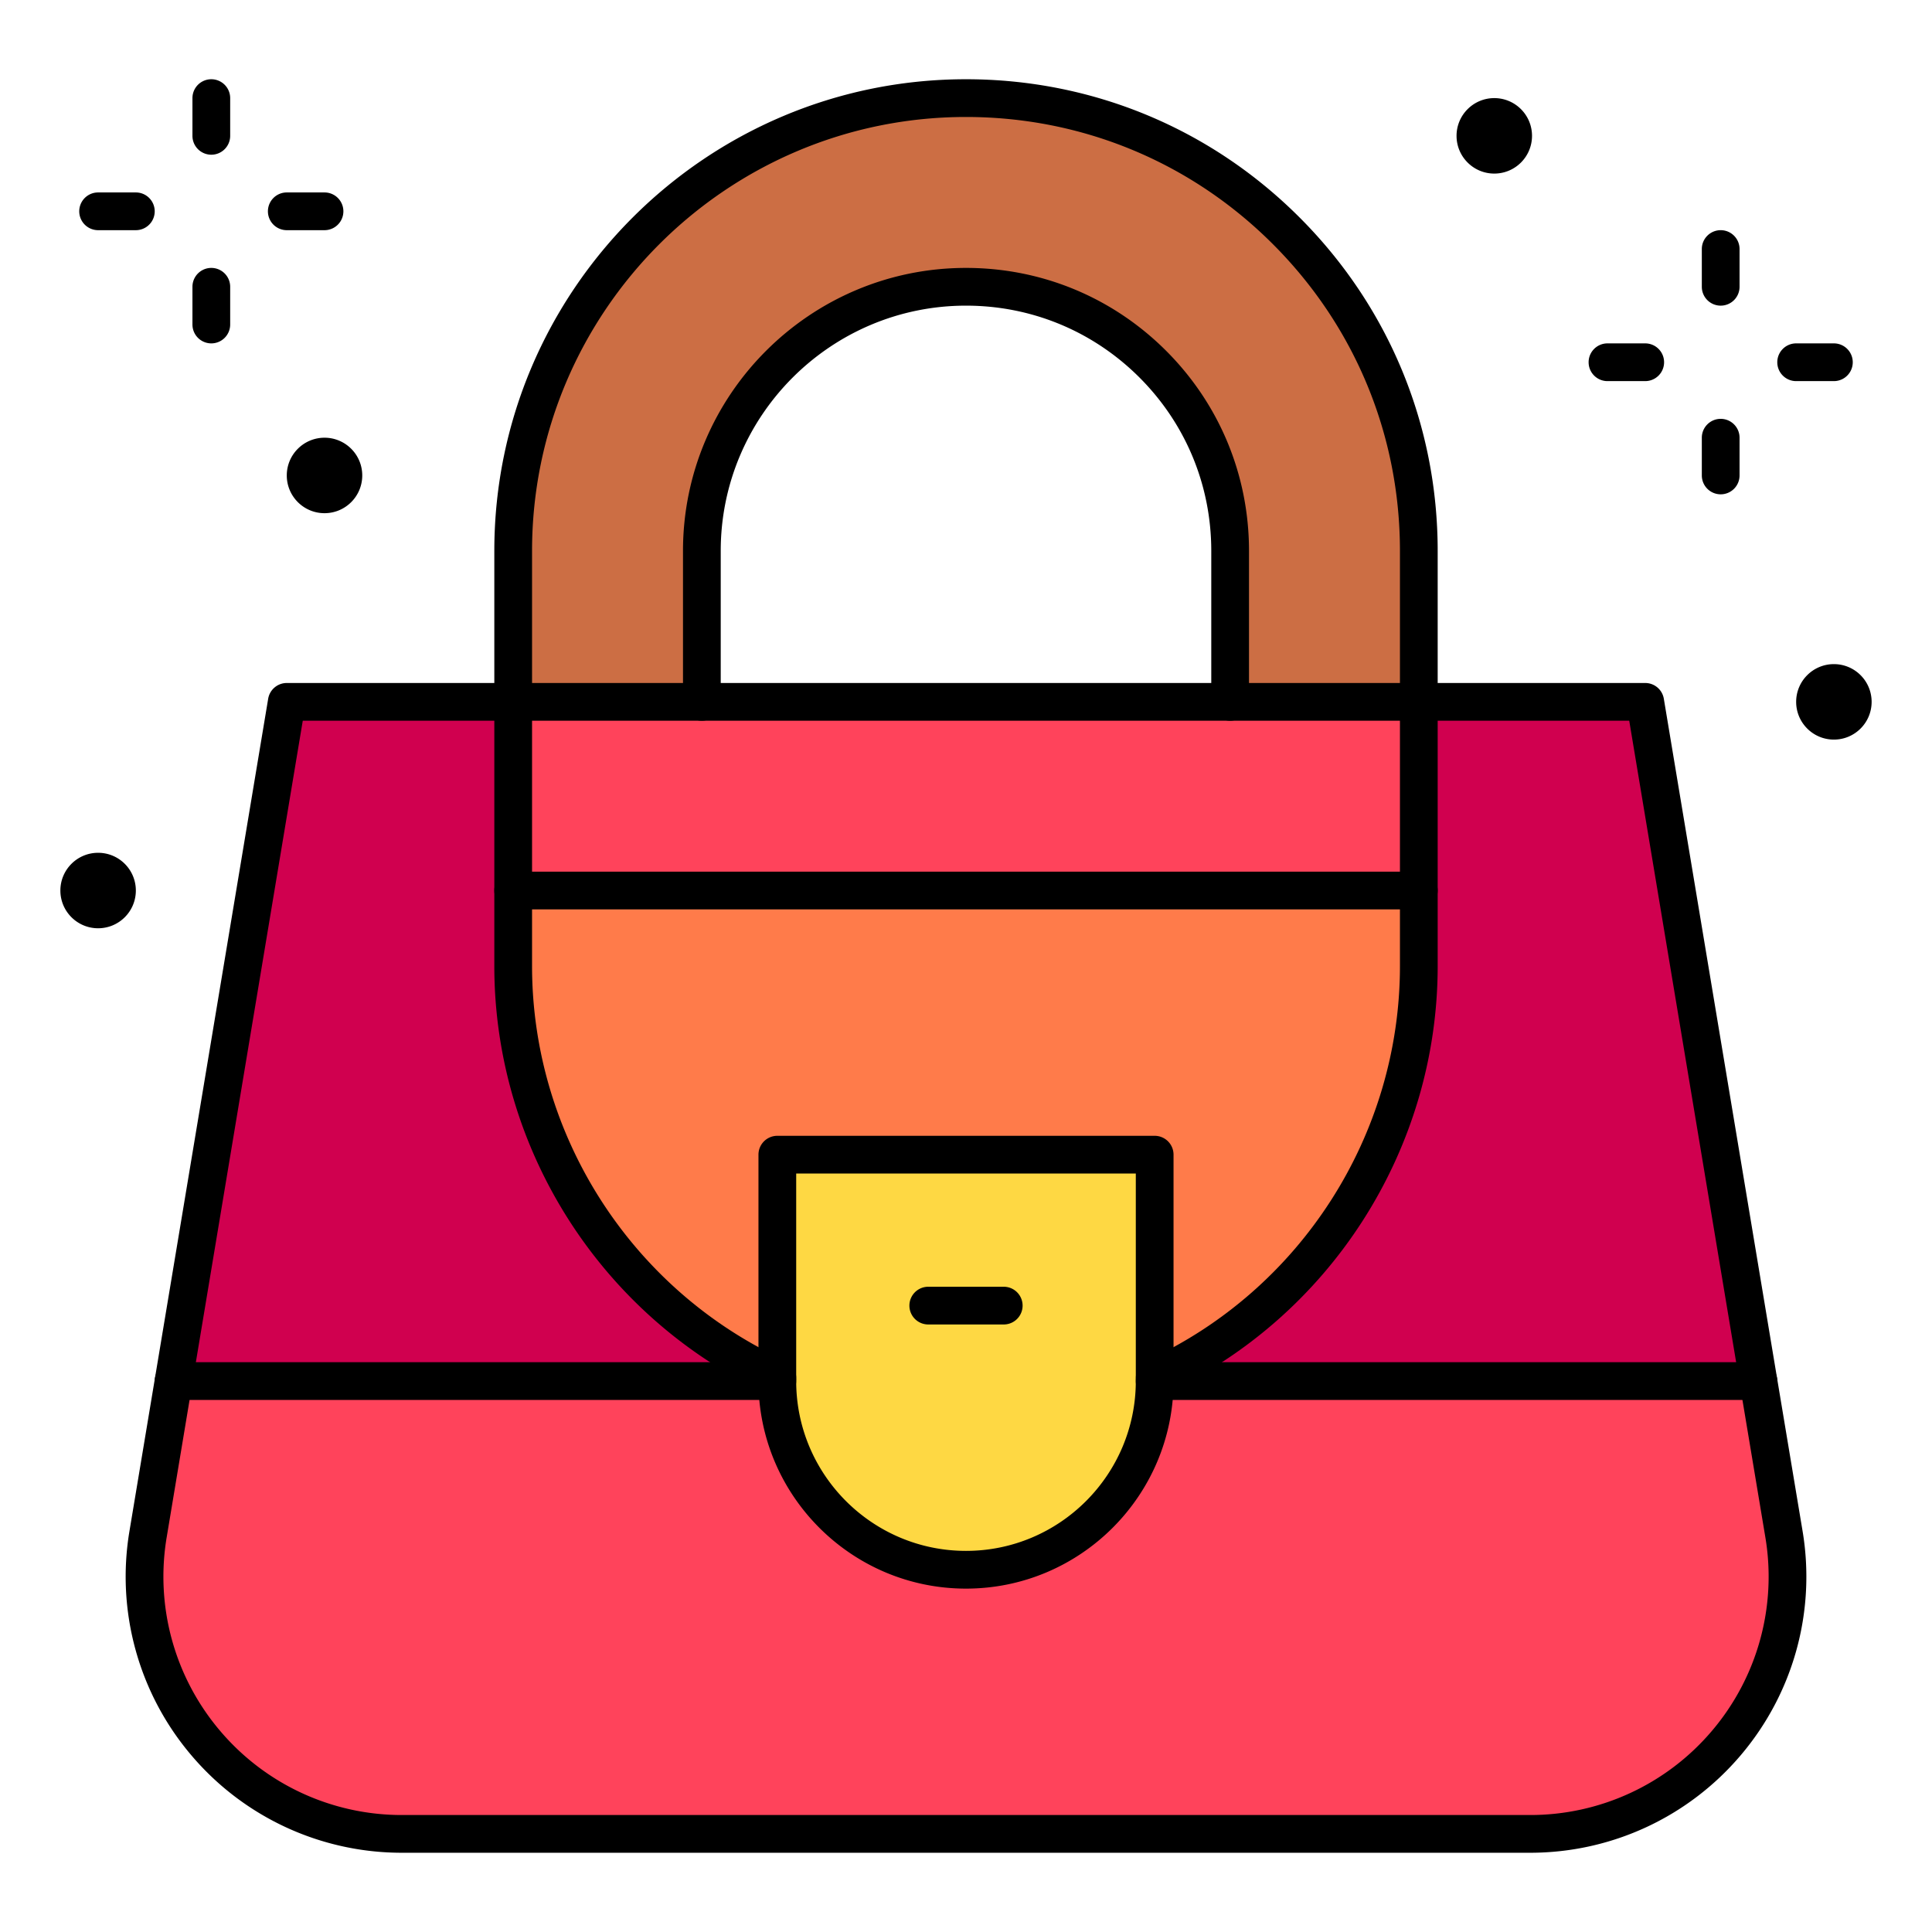 <?xml version="1.0" encoding="UTF-8"?> <svg xmlns="http://www.w3.org/2000/svg" xmlns:xlink="http://www.w3.org/1999/xlink" version="1.1" width="512" height="512" x="0" y="0" viewBox="0 0 512 512" style="enable-background:new 0 0 512 512" xml:space="preserve" class=""><g><path fill="#ff435b" d="m466 366 6.77 40.58c6.93 41.57-25.13 79.42-67.28 79.42H106.52c-42.15 0-74.21-37.85-67.28-79.42L46 366z" opacity="1" data-original="#ff435b"></path><path fill="#ff7b4a" d="M376 236v20c0 48.43-28.69 90.15-70 109.11H206c-41.3-18.96-70-60.68-70-109.11v-20z" opacity="1" data-original="#ff7b4a"></path><path fill="#fed843" d="M306 365.11v.89c0 27.61-22.38 50-50 50-27.61 0-50-22.39-50-50v-60h100z" opacity="1" data-original="#fed843"></path><path fill="#d0004f" d="m436 186 30 180H306v-.89c41.31-18.96 70-60.68 70-109.11v-70zM206 365.11v.89H46l30-180h60v70c0 48.43 28.7 90.15 70 109.11z" opacity="1" data-original="#d0004f"></path><path fill="#ff435b" d="M376 186v50H136v-50z" opacity="1" data-original="#ff435b"></path><path fill="#cc6e44" d="M376 146v40h-50v-40c0-19.33-7.83-36.83-20.5-49.5C292.83 83.84 275.33 76 256 76c-38.66 0-70 31.34-70 70v40h-50v-40c0-66.27 53.73-120 120-120 33.14 0 63.14 13.43 84.85 35.15C362.57 82.86 376 112.86 376 146z" opacity="1" data-original="#cc6e44"></path><path d="M486 176c5.53 0 10 4.48 10 10s-4.47 10-10 10c-5.52 0-10-4.48-10-10s4.48-10 10-10zM396 26c5.53 0 10 4.48 10 10s-4.47 10-10 10c-5.52 0-10-4.48-10-10s4.48-10 10-10zM86 116c5.53 0 10 4.48 10 10s-4.47 10-10 10c-5.52 0-10-4.48-10-10s4.48-10 10-10zM26 226c5.53 0 10 4.48 10 10s-4.47 10-10 10c-5.52 0-10-4.48-10-10s4.48-10 10-10zM405.49 491H106.52a73.073 73.073 0 0 1-55.86-25.89 73.074 73.074 0 0 1-16.352-59.353l36.76-220.58A5 5 0 0 1 76 181h60a5 5 0 1 1 0 10H80.236L44.172 407.401a63.09 63.09 0 0 0 14.118 51.245A63.092 63.092 0 0 0 106.52 481h298.97a63.095 63.095 0 0 0 48.23-22.353 63.09 63.09 0 0 0 14.118-51.244l-6.771-40.579L431.764 191H376c-2.762 0-5-2.238-5-5s2.238-5 5-5h60a5 5 0 0 1 4.932 4.178l30 180 6.771 40.579c3.546 21.268-2.414 42.901-16.352 59.354S427.052 491 405.49 491z" fill="#000000" opacity="1" data-original="#000000" class=""></path><path d="M205.997 370.111a4.97 4.97 0 0 1-2.083-.457C159.621 349.32 131 304.708 131 256v-70a5 5 0 0 1 5-5h240a5 5 0 0 1 5 5v70c0 48.713-28.62 93.325-72.914 113.654a5 5 0 0 1-4.172-9.088C344.667 341.862 371 300.817 371 256v-65H141v65c0 44.813 26.333 85.857 67.086 104.566a5 5 0 0 1-2.089 9.545z" fill="#000000" opacity="1" data-original="#000000" class=""></path><path d="M256 421c-30.327 0-55-24.673-55-55v-60a5 5 0 0 1 5-5h100a5 5 0 0 1 5 5v60c0 30.327-24.673 55-55 55zm-45-110v55c0 24.814 20.187 45 45 45s45-20.186 45-45v-55zM376 241H136a5 5 0 1 1 0-10h240a5 5 0 1 1 0 10z" fill="#000000" opacity="1" data-original="#000000" class=""></path><path d="M206 371H46a5 5 0 1 1 0-10h160a5 5 0 1 1 0 10zM466 371H306c-2.762 0-5-2.238-5-5s2.238-5 5-5h160a5 5 0 1 1 0 10zM376 191a5 5 0 0 1-5-5v-40c0-30.724-11.963-59.602-33.685-81.313C315.601 42.963 286.723 31 256 31c-63.411 0-115 51.589-115 115v40a5 5 0 1 1-10 0v-40c0-68.925 56.075-125 125-125 33.396 0 64.785 13.004 88.386 36.615C367.997 81.215 381 112.604 381 146v40a5 5 0 0 1-5 5z" fill="#000000" opacity="1" data-original="#000000" class=""></path><path d="M326 191a5 5 0 0 1-5-5v-40c0-17.365-6.761-33.689-19.035-45.965C289.68 87.761 273.356 81 256 81c-35.841 0-65 29.159-65 65v40a5 5 0 1 1-10 0v-40c0-41.355 33.645-75 75-75 20.025 0 38.86 7.8 53.034 21.963C323.199 107.129 331 125.964 331 146v40a5 5 0 0 1-5 5zM56 41a5 5 0 0 1-5-5V26a5 5 0 1 1 10 0v10a5 5 0 0 1-5 5zM56 91a5 5 0 0 1-5-5V76a5 5 0 1 1 10 0v10a5 5 0 0 1-5 5zM86 61H76a5 5 0 1 1 0-10h10a5 5 0 1 1 0 10zM36 61H26a5 5 0 1 1 0-10h10a5 5 0 1 1 0 10zM456 81a5 5 0 0 1-5-5V66c0-2.762 2.238-5 5-5s5 2.238 5 5v10a5 5 0 0 1-5 5zM456 131a5 5 0 0 1-5-5v-10c0-2.762 2.238-5 5-5s5 2.238 5 5v10a5 5 0 0 1-5 5zM486 101h-10c-2.762 0-5-2.238-5-5s2.238-5 5-5h10a5 5 0 1 1 0 10zM436 101h-10c-2.762 0-5-2.238-5-5s2.238-5 5-5h10a5 5 0 1 1 0 10zM266 351h-20a5 5 0 1 1 0-10h20a5 5 0 1 1 0 10z" fill="#000000" opacity="1" data-original="#000000" class=""></path></g></svg> 